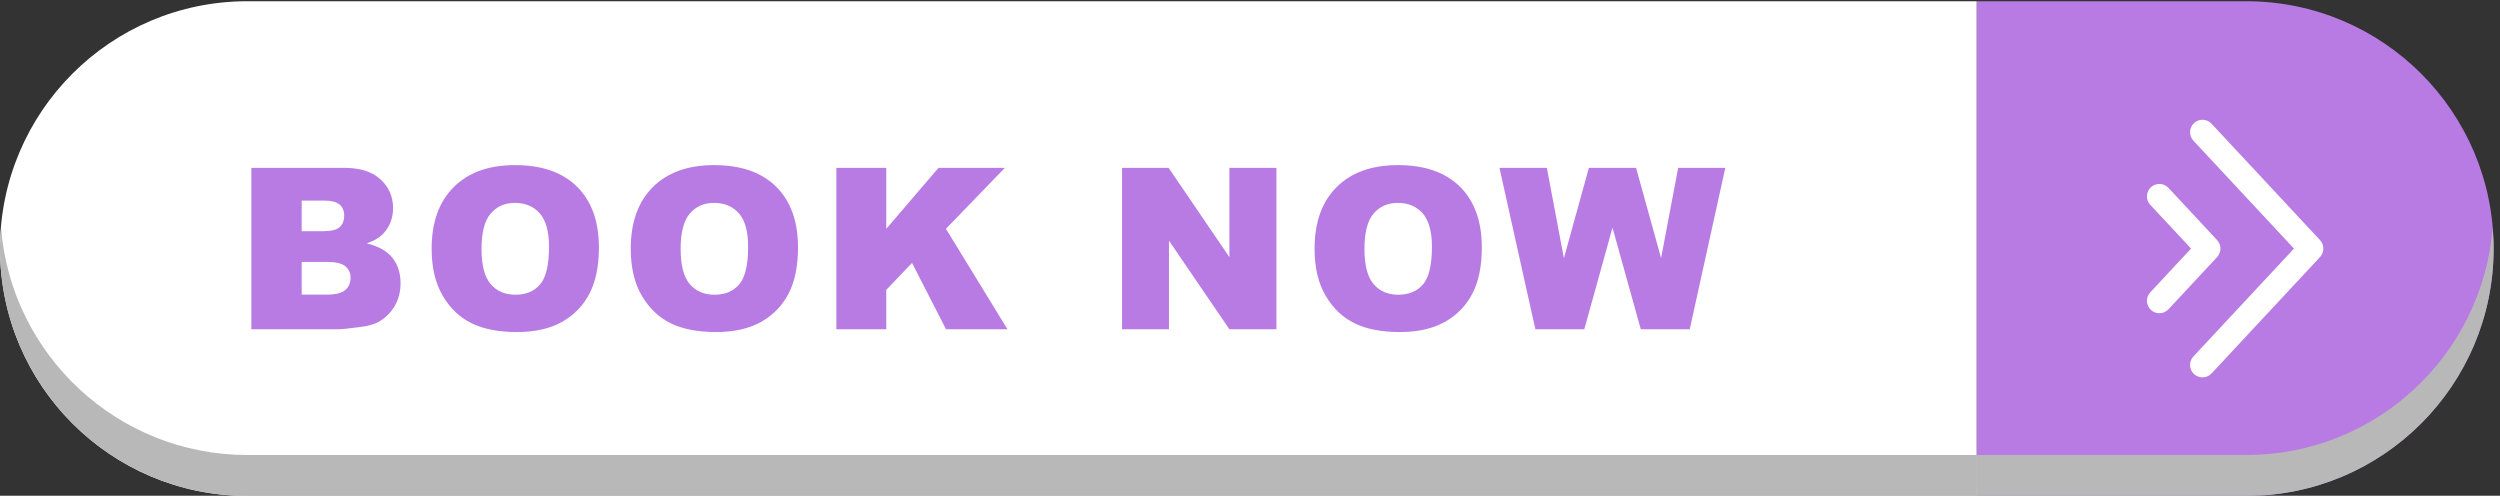 <?xml version="1.0" encoding="UTF-8" standalone="no"?><svg xmlns="http://www.w3.org/2000/svg" xmlns:xlink="http://www.w3.org/1999/xlink" fill="#000000" height="132.2" preserveAspectRatio="xMidYMid meet" version="1" viewBox="0.0 0.0 666.7 132.2" width="666.7" zoomAndPan="magnify"><rect x="0.0" y="0.0" width="666.7" height="132.2" fill="#333333" stroke="none"/><g><g><g id="change1_1"><path d="M 4504.05,991.902 C 4777.96,991.902 5000,769.855 5000,495.949 5000,222.047 4777.96,0.004 4504.05,0.004 H 3963.43 V 991.902 h 540.62" fill="#b87ae3" transform="matrix(.133 0 0 -.133 0 132.253)"/></g><g id="change2_1"><path d="M 495.953,991.902 H 3963.43 V 0.004 H 495.953 C 222.047,0.004 0,222.047 0,495.949 0,769.855 222.047,991.902 495.953,991.902" fill="#ffffff" transform="matrix(.133 0 0 -.133 0 132.253)"/></g><g id="change3_1"><path d="M 4504.05,0.004 H 3963.43 V 82.055 h 540.62 c 260.05,0 472.97,200.261 493.88,454.922 1.11,-13.567 2.07,-27.18 2.07,-41.028 C 5000,222.047 4777.96,0.004 4504.05,0.004" fill="#b8b8b8" transform="matrix(.133 0 0 -.133 0 132.253)"/></g><g id="change4_1"><path d="M 3963.43,0.004 H 495.953 C 222.047,0.004 0,222.047 0,495.949 0,509.797 0.957,523.41 2.07,536.977 22.98,282.316 235.895,82.055 495.953,82.055 H 3963.43 V 0.004" fill="#b8b8b8" transform="matrix(.133 0 0 -.133 0 132.253)"/></g><g id="change1_2"><path d="m 604.902,403.664 h 50.996 c 17.223,0 29.368,3.059 36.43,9.172 7.067,6.102 10.598,14.305 10.598,24.609 0,9.571 -3.5,17.254 -10.488,23.075 -6.993,5.812 -19.247,8.71 -36.758,8.71 h -50.778 z m 0,127.172 h 43.493 c 15.597,0 26.453,2.68 32.562,8.055 6.106,5.371 9.16,13.132 9.16,23.289 0,9.422 -3.054,16.781 -9.16,22.078 -6.109,5.301 -16.742,7.949 -31.898,7.949 H 604.902 Z M 504.008,657.777 h 187.215 c 31.199,0 55.156,-7.73 71.863,-23.183 16.699,-15.453 25.055,-34.59 25.055,-57.399 0,-19.136 -5.961,-35.547 -17.883,-49.23 -7.949,-9.129 -19.574,-16.34 -34.883,-21.637 23.258,-5.598 40.367,-15.199 51.336,-28.816 10.961,-13.614 16.441,-30.723 16.441,-51.328 0,-16.778 -3.898,-31.864 -11.699,-45.254 -7.801,-13.399 -18.469,-23.992 -32.012,-31.793 -8.39,-4.856 -21.046,-8.391 -37.972,-10.598 -22.52,-2.941 -37.461,-4.414 -44.813,-4.414 H 504.008 v 323.652" fill="#b87ae3" transform="matrix(.133 0 0 -.133 0 132.253)"/></g><g id="change1_3"><path d="m 965.508,495.285 c 0,-32.676 6.074,-56.148 18.215,-70.418 12.14,-14.277 28.657,-21.418 49.567,-21.418 21.48,0 38.11,6.985 49.89,20.969 11.77,13.984 17.66,39.082 17.66,75.289 0,30.465 -6.15,52.723 -18.43,66.781 -12.3,14.051 -28.96,21.082 -50.01,21.082 -20.16,0 -36.353,-7.136 -48.568,-21.414 -12.223,-14.277 -18.324,-37.898 -18.324,-70.871 z m -100.012,0.445 c 0,52.836 14.719,93.969 44.156,123.411 29.434,29.433 70.426,44.156 122.968,44.156 53.87,0 95.37,-14.465 124.52,-43.383 29.14,-28.926 43.71,-69.434 43.71,-121.535 0,-37.828 -6.37,-68.844 -19.1,-93.055 -12.73,-24.219 -31.12,-43.047 -55.19,-56.519 -24.06,-13.457 -54.06,-20.2 -89.96,-20.2 -36.51,0 -66.717,5.813 -90.627,17.446 -23.922,11.621 -43.313,30.015 -58.176,55.191 -14.867,25.168 -22.301,56.66 -22.301,94.488" fill="#b87ae3" transform="matrix(.133 0 0 -.133 0 132.253)"/></g><g id="change1_4"><path d="m 1364.75,495.285 c 0,-32.676 6.07,-56.148 18.21,-70.418 12.14,-14.277 28.67,-21.418 49.56,-21.418 21.49,0 38.12,6.985 49.9,20.969 11.77,13.984 17.66,39.082 17.66,75.289 0,30.465 -6.15,52.723 -18.43,66.781 -12.29,14.051 -28.96,21.082 -50.01,21.082 -20.17,0 -36.35,-7.136 -48.57,-21.414 -12.22,-14.277 -18.32,-37.898 -18.32,-70.871 z m -100.01,0.445 c 0,52.836 14.72,93.969 44.15,123.411 29.44,29.433 70.43,44.156 122.98,44.156 53.86,0 95.37,-14.465 124.51,-43.383 29.14,-28.926 43.71,-69.434 43.71,-121.535 0,-37.828 -6.37,-68.844 -19.1,-93.055 -12.73,-24.219 -31.13,-43.047 -55.19,-56.519 -24.06,-13.457 -54.05,-20.2 -89.97,-20.2 -36.5,0 -66.7,5.813 -90.62,17.446 -23.92,11.621 -43.31,30.015 -58.17,55.191 -14.87,25.168 -22.3,56.66 -22.3,94.488" fill="#b87ae3" transform="matrix(.133 0 0 -.133 0 132.253)"/></g><g id="change1_5"><path d="m 1677.01,657.777 h 100.01 V 535.469 l 104.76,122.308 h 133.01 l -118.11,-122.164 123.4,-201.488 h -123.16 l -68.23,133.105 -51.67,-54.132 v -78.973 h -100.01 v 323.652" fill="#b87ae3" transform="matrix(.133 0 0 -.133 0 132.253)"/></g><g id="change1_6"><path d="m 2249.86,657.777 h 93.39 l 121.86,-179.062 v 179.062 h 94.27 V 334.125 h -94.27 l -121.2,177.711 V 334.125 h -94.05 v 323.652" fill="#b87ae3" transform="matrix(.133 0 0 -.133 0 132.253)"/></g><g id="change1_7"><path d="m 2735.86,495.285 c 0,-32.676 6.07,-56.148 18.21,-70.418 12.15,-14.277 28.67,-21.418 49.57,-21.418 21.49,0 38.12,6.985 49.9,20.969 11.77,13.984 17.65,39.082 17.65,75.289 0,30.465 -6.14,52.723 -18.43,66.781 -12.29,14.051 -28.95,21.082 -50.01,21.082 -20.16,0 -36.34,-7.136 -48.56,-21.414 -12.22,-14.277 -18.33,-37.898 -18.33,-70.871 z m -100,0.445 c 0,52.836 14.71,93.969 44.15,123.411 29.43,29.433 70.42,44.156 122.97,44.156 53.87,0 95.37,-14.465 124.51,-43.383 29.14,-28.926 43.71,-69.434 43.71,-121.535 0,-37.828 -6.37,-68.844 -19.09,-93.055 -12.73,-24.219 -31.13,-43.047 -55.2,-56.519 -24.06,-13.457 -54.05,-20.2 -89.96,-20.2 -36.5,0 -66.71,5.813 -90.62,17.446 -23.93,11.621 -43.31,30.015 -58.18,55.191 -14.87,25.168 -22.29,56.66 -22.29,94.488" fill="#b87ae3" transform="matrix(.133 0 0 -.133 0 132.253)"/></g><g id="change1_8"><path d="m 3006.62,657.777 h 94.99 l 34.2,-181.191 50.05,181.191 h 94.65 l 50.17,-180.949 34.24,180.949 h 94.49 L 3388.08,334.125 H 3290 l -56.76,203.773 -56.55,-203.773 h -98.07 l -72,323.652" fill="#b87ae3" transform="matrix(.133 0 0 -.133 0 132.253)"/></g><g id="change2_2"><path d="m 4416.22,237.688 c -6.33,0 -12.35,2.375 -16.98,6.691 -4.87,4.531 -7.69,10.691 -7.92,17.344 -0.24,6.648 2.14,13 6.68,17.871 L 4599.63,495.949 4398,712.313 c -4.54,4.867 -6.92,11.214 -6.68,17.863 0.23,6.652 3.05,12.816 7.92,17.351 4.63,4.313 10.65,6.692 16.98,6.692 6.99,0 13.47,-2.821 18.23,-7.93 l 217.46,-233.351 c 8.88,-9.52 8.88,-24.45 0,-33.969 L 4434.45,245.617 c -4.76,-5.113 -11.24,-7.929 -18.23,-7.929" fill="#ffffff" transform="matrix(.133 0 0 -.133 0 132.253)"/></g><g id="change2_3"><path d="m 4329.75,366.313 c -6.32,0 -12.35,2.371 -16.98,6.691 -10.05,9.363 -10.6,25.164 -1.24,35.215 l 81.76,87.73 -81.76,87.735 c -9.36,10.054 -8.81,25.851 1.24,35.214 4.63,4.313 10.66,6.692 16.98,6.692 7,0 13.47,-2.817 18.24,-7.93 l 97.59,-104.722 c 8.87,-9.528 8.87,-24.45 0,-33.969 l -97.59,-104.727 c -4.77,-5.105 -11.24,-7.929 -18.24,-7.929" fill="#ffffff" transform="matrix(.133 0 0 -.133 0 132.253)"/></g></g></g></svg>
